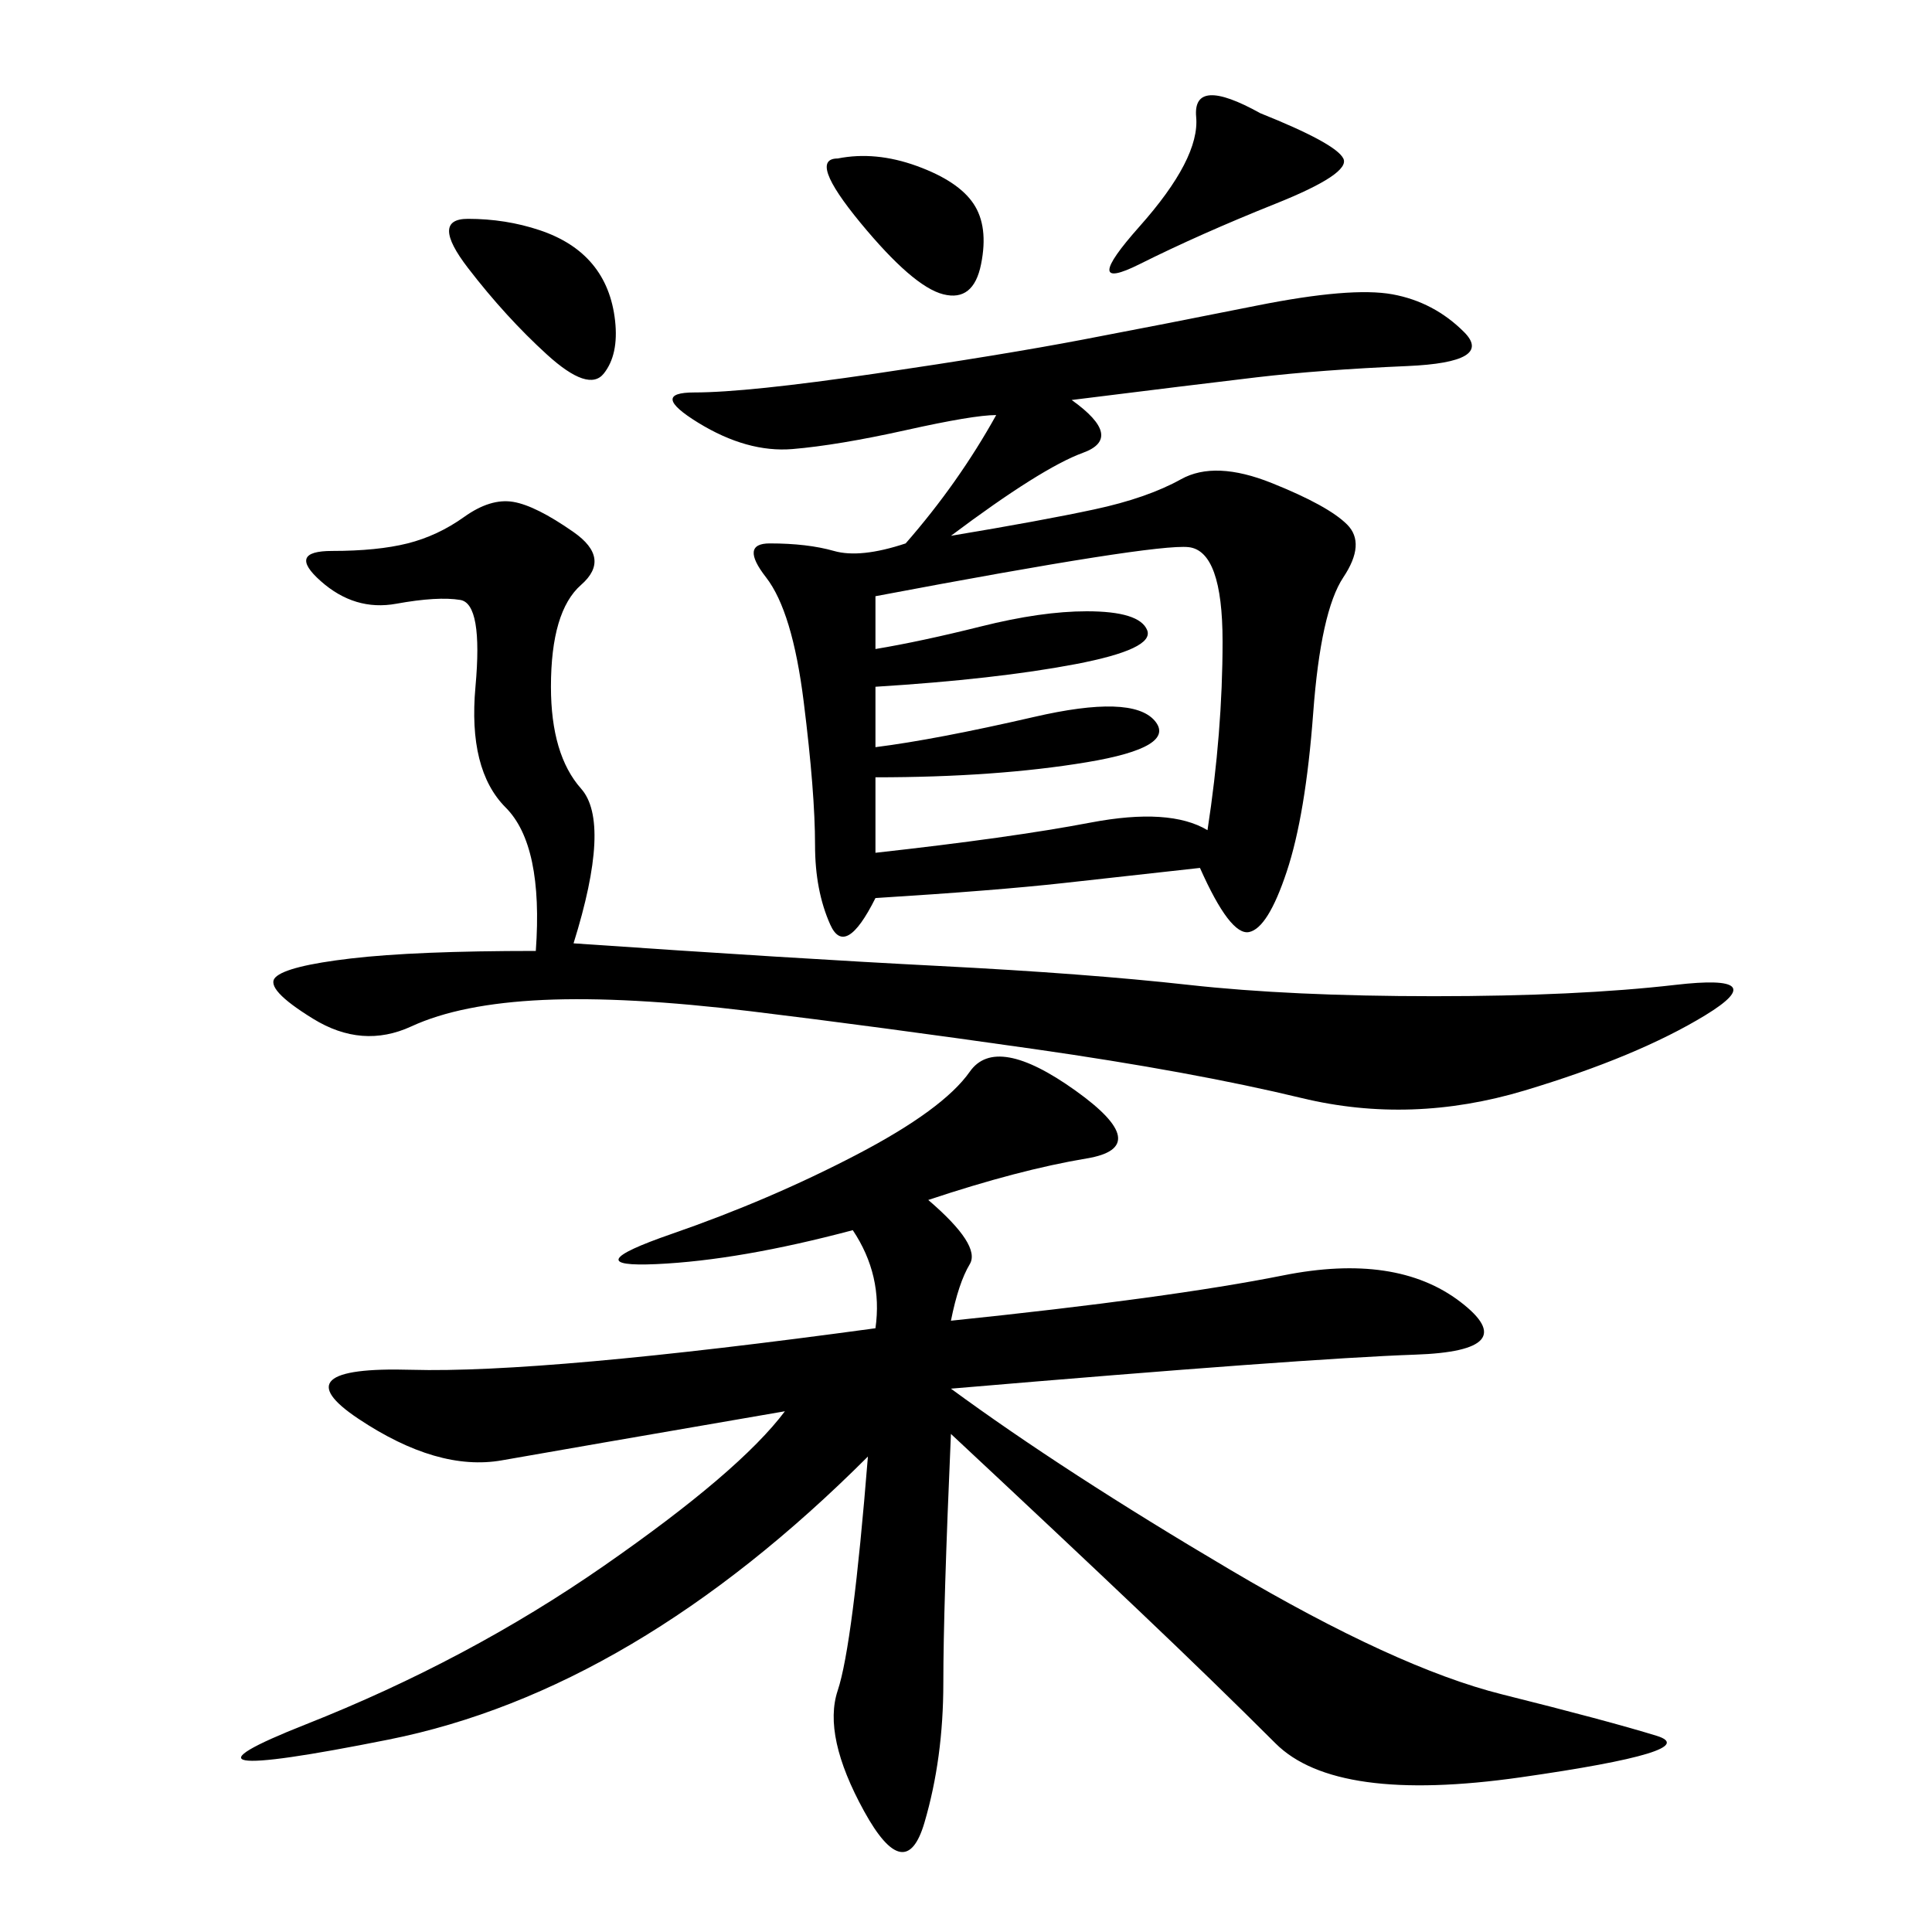 <svg xmlns="http://www.w3.org/2000/svg" xmlns:xlink="http://www.w3.org/1999/xlink" width="300" height="300"><path d="M132.42 191.02Q114.84 195.70 101.95 196.29Q89.06 196.88 104.30 191.60Q119.53 186.33 133.01 179.30Q146.48 172.27 150.59 166.41Q154.69 160.55 166.99 169.34Q179.30 178.13 168.75 179.88Q158.20 181.64 144.14 186.33L144.14 186.33Q152.34 193.36 150.59 196.29Q148.83 199.22 147.66 205.08L147.66 205.08Q181.64 201.56 199.22 198.05Q216.80 194.53 226.76 202.15Q236.72 209.77 219.73 210.35Q202.73 210.94 147.66 215.63L147.66 215.63Q165.23 228.52 191.02 243.75Q216.80 258.98 233.20 263.09Q249.61 267.19 257.23 269.53Q264.84 271.88 236.13 275.98Q207.42 280.08 198.05 270.70Q188.67 261.33 176.95 250.20Q165.23 239.06 147.66 222.66L147.66 222.66Q146.48 249.61 146.48 261.33L146.48 261.33Q146.48 273.05 143.55 283.01Q140.63 292.97 134.18 281.25Q127.73 269.53 130.08 262.50Q132.42 255.47 134.77 226.17L134.77 226.17Q98.44 262.50 60.35 270.12Q22.27 277.73 47.46 267.77Q72.66 257.81 93.75 243.16Q114.84 228.52 121.88 219.14L121.88 219.14Q87.89 225 77.93 226.76Q67.97 228.52 55.66 220.31Q43.36 212.11 63.87 212.70Q84.38 213.28 135.94 206.25L135.94 206.25Q137.11 198.05 132.42 191.02L132.42 191.02ZM166.41 62.11Q174.61 67.97 168.16 70.31Q161.72 72.66 147.66 83.20L147.66 83.20Q161.72 80.86 169.92 79.10Q178.13 77.34 183.40 74.41Q188.67 71.48 197.46 75Q206.25 78.52 209.18 81.45Q212.11 84.38 208.59 89.65Q205.08 94.92 203.91 110.74Q202.73 126.56 199.80 135.35Q196.88 144.14 193.95 144.73Q191.02 145.31 186.33 134.77L186.33 134.77L165.23 137.11Q154.69 138.28 135.94 139.45L135.94 139.45Q131.25 148.83 128.91 143.55Q126.56 138.28 126.56 131.25L126.56 131.25Q126.56 123.05 124.80 108.98Q123.05 94.92 118.95 89.65Q114.84 84.38 119.53 84.38L119.53 84.38Q125.39 84.38 129.49 85.55Q133.59 86.72 140.63 84.38L140.63 84.38Q148.83 75 154.69 64.45L154.69 64.45Q151.17 64.45 140.63 66.80Q130.08 69.14 123.05 69.73Q116.02 70.31 108.40 65.63Q100.78 60.94 107.81 60.94L107.81 60.94Q116.02 60.94 135.94 58.01Q155.86 55.08 168.16 52.73Q180.47 50.39 195.12 47.46Q209.77 44.53 216.21 45.70Q222.66 46.88 227.34 51.56Q232.03 56.25 218.55 56.84Q205.08 57.42 195.12 58.59Q185.16 59.77 166.41 62.11L166.41 62.11ZM89.06 146.48Q123.05 148.83 145.90 150Q168.75 151.17 184.57 152.93Q200.39 154.69 222.66 154.69L222.66 154.69Q244.92 154.69 260.16 152.93Q275.39 151.17 264.84 157.62Q254.30 164.06 236.72 169.34Q219.14 174.61 202.15 170.51Q185.16 166.41 160.55 162.89Q135.94 159.38 116.60 157.03Q97.27 154.69 84.38 155.27Q71.48 155.86 63.87 159.38Q56.25 162.89 48.63 158.20Q41.02 153.52 42.77 151.76Q44.53 150 54.49 148.83Q64.45 147.66 83.20 147.66L83.20 147.66Q84.38 131.25 78.52 125.39Q72.66 119.53 73.83 106.64Q75 93.75 71.48 93.16Q67.97 92.58 61.52 93.75Q55.08 94.92 49.80 90.23Q44.53 85.55 51.56 85.55L51.56 85.55Q58.59 85.55 63.28 84.38Q67.97 83.20 72.07 80.27Q76.17 77.34 79.69 77.93Q83.20 78.52 89.06 82.62Q94.92 86.72 90.23 90.82Q85.55 94.92 85.55 106.64L85.55 106.64Q85.55 117.19 90.23 122.46Q94.92 127.73 89.06 146.48L89.06 146.48ZM135.94 92.58L135.94 100.78Q142.97 99.61 152.34 97.27Q161.72 94.92 168.75 94.92L168.75 94.92Q176.95 94.92 178.13 97.85Q179.30 100.78 166.99 103.13Q154.69 105.47 135.94 106.64L135.94 106.64L135.94 116.02Q145.31 114.84 160.55 111.33Q175.78 107.81 179.30 111.91Q182.81 116.02 168.75 118.36Q154.69 120.70 135.94 120.70L135.94 120.70L135.94 132.42Q157.03 130.08 169.34 127.73Q181.64 125.39 187.50 128.91L187.50 128.91Q189.84 113.67 189.84 99.61L189.84 99.61Q189.84 85.55 184.57 84.96Q179.30 84.38 135.94 92.58L135.94 92.58ZM195.70 17.58Q207.42 22.27 208.59 24.61Q209.77 26.95 198.05 31.64Q186.33 36.33 176.95 41.02Q167.58 45.70 176.95 35.16Q186.33 24.61 185.74 18.16Q185.16 11.72 195.70 17.58L195.70 17.58ZM72.66 33.98Q78.52 33.98 83.79 35.74Q89.06 37.50 91.99 41.02Q94.92 44.53 95.51 49.80Q96.09 55.08 93.75 58.01Q91.41 60.94 84.96 55.08Q78.52 49.22 72.66 41.60Q66.80 33.98 72.66 33.98L72.66 33.98ZM130.08 24.61Q135.94 23.44 142.38 25.78Q148.83 28.13 151.17 31.64Q153.52 35.16 152.34 41.02Q151.17 46.88 146.48 45.70Q141.80 44.53 133.59 34.57Q125.39 24.61 130.08 24.61L130.08 24.61Z"/></svg>